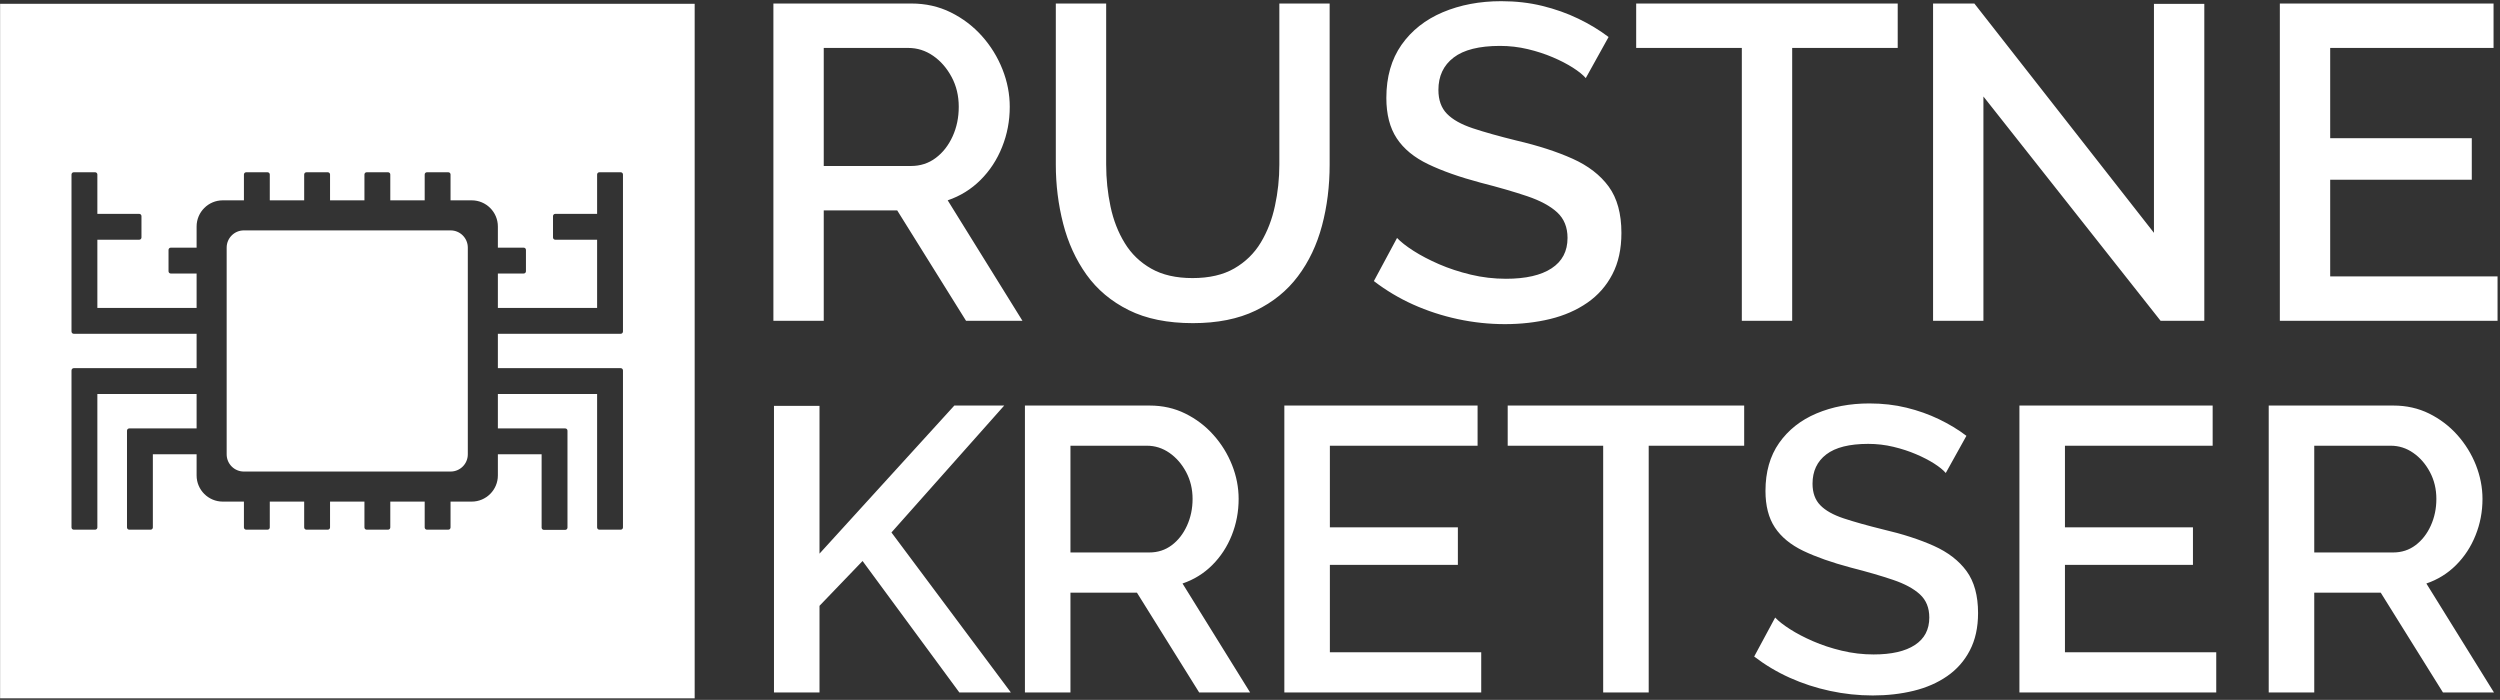 <svg width="918" height="257" viewBox="0 0 918 257" fill="none" xmlns="http://www.w3.org/2000/svg">
<rect x="0" y="0" width="918" height="257" fill="#333333" stroke="none"/>
<path fill-rule="evenodd" clip-rule="evenodd" d="M0.036 1.386H255.084V256.434H0.036V1.386ZM72.194 166.813H56.128V193.673C56.128 194.128 55.76 194.499 55.304 194.499H47.459C47.004 194.499 46.633 194.128 46.633 193.673V158.141C46.633 157.686 47.004 157.317 47.459 157.317H72.194V144.688H35.752V193.673C35.752 194.128 35.383 194.499 34.928 194.499H27.082C26.627 194.499 26.256 194.128 26.256 193.673V136.017C26.256 135.756 26.377 135.522 26.566 135.373L26.573 135.366C26.711 135.258 26.889 135.19 27.082 135.19H72.194V122.562H27.082C26.889 122.562 26.711 122.496 26.573 122.386L26.566 122.382C26.377 122.23 26.256 121.998 26.256 121.738V64.079C26.256 63.624 26.627 63.255 27.082 63.255H34.928C35.383 63.255 35.752 63.624 35.752 64.079V78.532H51.123C51.579 78.532 51.947 78.903 51.947 79.358V87.203C51.947 87.659 51.579 88.027 51.123 88.027H35.752V113.066H72.194V100.437H62.707C62.254 100.437 61.883 100.069 61.883 99.613V91.766C61.883 91.31 62.254 90.942 62.707 90.942H72.194V83.174C72.194 77.87 76.498 73.564 81.802 73.564H89.57V64.079C89.57 63.624 89.94 63.255 90.396 63.255H98.241C98.697 63.255 99.065 63.624 99.065 64.079V73.564H111.694V64.079C111.694 63.624 112.065 63.255 112.52 63.255H120.365C120.821 63.255 121.192 63.624 121.192 64.079V73.564H133.821V64.079C133.821 63.624 134.189 63.255 134.645 63.255H142.49C142.945 63.255 143.316 63.624 143.316 64.079V73.564H155.945V64.079C155.945 63.624 156.314 63.255 156.769 63.255H164.614C165.072 63.255 165.44 63.624 165.44 64.079V73.564H173.208C178.512 73.564 182.818 77.87 182.818 83.174V90.942H192.303C192.758 90.942 193.127 91.31 193.127 91.766V99.613C193.127 100.069 192.758 100.437 192.303 100.437H182.818V113.066H219.259V88.027H203.887C203.431 88.027 203.063 87.659 203.063 87.203V79.358C203.063 78.903 203.431 78.532 203.887 78.532H219.259V64.079C219.259 63.624 219.627 63.255 220.083 63.255H227.93C228.385 63.255 228.754 63.624 228.754 64.079V121.738C228.754 121.998 228.633 122.23 228.444 122.382L228.437 122.386C228.299 122.496 228.121 122.562 227.93 122.562H182.818V135.19H227.93C228.121 135.19 228.299 135.258 228.437 135.366L228.444 135.373C228.633 135.522 228.754 135.756 228.754 136.017V193.673C228.754 194.128 228.385 194.499 227.93 194.499H220.083C219.627 194.499 219.259 194.128 219.259 193.673V144.688H182.818V157.317H207.551C208.007 157.317 208.377 157.686 208.377 158.141V193.74C208.377 194.195 208.007 194.566 207.551 194.566H199.706C199.251 194.566 198.882 194.195 198.882 193.74V166.813H182.818V174.58C182.818 179.884 178.512 184.188 173.208 184.188H165.44V193.673C165.44 194.128 165.072 194.499 164.614 194.499H156.769C156.314 194.499 155.945 194.128 155.945 193.673V184.188H143.316V193.673C143.316 194.128 142.945 194.499 142.49 194.499H134.645C134.189 194.499 133.821 194.128 133.821 193.673V184.188H121.192V193.673C121.192 194.128 120.821 194.499 120.365 194.499H112.52C112.065 194.499 111.694 194.128 111.694 193.673V184.188H99.065V193.673C99.065 194.128 98.697 194.499 98.241 194.499H90.396C89.94 194.499 89.57 194.128 89.57 193.673V184.188H81.802C76.498 184.188 72.194 179.884 72.194 174.58V166.813ZM165.467 84.601C168.951 84.601 171.779 87.431 171.779 90.916V166.839C171.779 170.323 168.951 173.151 165.467 173.151H89.544C86.059 173.151 83.231 170.323 83.231 166.839V90.916C83.231 87.431 86.059 84.601 89.544 84.601H165.467Z" fill="white"/>
<path d="M582.293 28.681C581.256 27.478 579.679 26.201 577.563 24.851C575.446 23.499 572.983 22.225 570.175 21.03C567.366 19.831 564.321 18.838 561.016 18.045C557.69 17.252 554.299 16.855 550.8 16.855C543.175 16.855 537.493 18.278 533.778 21.127C530.041 23.977 528.184 27.942 528.184 33.023C528.184 36.71 529.22 39.626 531.316 41.773C533.411 43.92 536.586 45.7 540.842 47.113C545.097 48.528 550.454 50.031 556.912 51.623C564.818 53.47 571.665 55.686 577.433 58.274C583.2 60.859 587.628 64.283 590.739 68.543C593.828 72.8 595.383 78.466 595.383 85.538C595.383 91.424 594.282 96.489 592.057 100.734C589.854 104.978 586.786 108.456 582.855 111.173C578.923 113.888 574.387 115.876 569.224 117.135C564.062 118.392 558.511 119.021 552.614 119.021C546.782 119.021 541.014 118.405 535.268 117.17C529.544 115.934 524.101 114.154 518.917 111.83C513.755 109.508 508.937 106.635 504.487 103.211L512.999 87.378C514.381 88.836 516.39 90.415 519.047 92.115C521.704 93.813 524.813 95.442 528.378 96.997C531.963 98.552 535.852 99.835 540.064 100.848C544.276 101.859 548.595 102.365 552.98 102.365C560.26 102.365 565.854 101.086 569.743 98.526C573.652 95.967 575.597 92.247 575.597 87.367C575.597 83.44 574.322 80.311 571.795 77.98C569.267 75.649 565.596 73.675 560.822 72.053C556.027 70.433 550.302 68.772 543.628 67.07C535.981 65.028 529.588 62.773 524.447 60.302C519.285 57.833 515.44 54.666 512.891 50.802C510.342 46.938 509.067 41.989 509.067 35.956C509.067 28.258 510.925 21.767 514.619 16.483C518.334 11.202 523.388 7.206 529.782 4.497C536.197 1.788 543.346 0.434 551.252 0.434C556.609 0.434 561.643 1.011 566.33 2.164C571.039 3.318 575.446 4.877 579.529 6.847C583.633 8.817 587.325 11.062 590.673 13.587L582.293 28.681ZM438.023 118.658C428.714 118.658 420.872 117.062 414.457 113.869C408.042 110.676 402.88 106.337 398.948 100.848C395.039 95.36 392.187 89.119 390.394 82.129C388.601 75.139 387.694 67.901 387.694 60.414V1.292H406.185V60.414C406.185 65.702 406.724 70.847 407.783 75.85C408.841 80.853 410.59 85.322 413.009 89.257C415.407 93.195 418.647 96.321 422.729 98.636C426.79 100.952 431.845 102.11 437.893 102.11C444.028 102.11 449.147 100.93 453.23 98.572C457.312 96.213 460.574 93.038 462.972 89.048C465.37 85.056 467.098 80.581 468.156 75.621C469.236 70.662 469.776 65.594 469.776 60.414V1.292H488.245V60.414C488.245 68.337 487.316 75.822 485.436 82.868C483.557 89.912 480.62 96.103 476.602 101.44C472.606 106.778 467.422 110.981 461.05 114.051C454.699 117.122 447.009 118.658 438.023 118.658ZM283.99 117.8V1.292H334.643C339.914 1.292 344.731 2.376 349.115 4.543C353.5 6.711 357.324 9.61 360.564 13.235C363.804 16.861 366.309 20.931 368.102 25.445C369.895 29.96 370.78 34.548 370.78 39.213C370.78 44.385 369.851 49.307 367.972 53.98C366.114 58.652 363.459 62.689 360.046 66.091C356.633 69.495 352.614 71.984 347.992 73.556L375.446 117.8H354.732L329.459 77.267H302.48V117.8H283.99ZM917.1 101.49V117.8H837.157V1.292H915.632V17.604H855.647V50.746H907.64V65.992H855.647V101.49H917.1ZM696.839 17.604H658.089V117.8H639.598V17.604H600.805V1.292H696.839V17.604ZM728.312 35.433V117.8H709.822V1.292H724.986L790.932 85.499V1.419H809.422V117.8H793.373L728.312 35.433ZM302.48 60.952H334.491C337.947 60.952 340.994 59.965 343.607 57.995C346.243 56.025 348.295 53.379 349.807 50.061C351.319 46.741 352.053 43.125 352.053 39.213C352.053 35.191 351.189 31.55 349.439 28.286C347.69 25.022 345.444 22.426 342.657 20.497C339.871 18.568 336.824 17.604 333.541 17.604H302.48V60.952Z" fill="white"/>
<path d="M714.486 173.685C713.558 172.596 712.131 171.443 710.23 170.22C708.308 169 706.083 167.849 703.534 166.767C701.007 165.684 698.243 164.784 695.24 164.067C692.259 163.349 689.171 162.991 686.018 162.991C679.127 162.991 673.985 164.278 670.616 166.855C667.246 169.43 665.561 173.016 665.561 177.612C665.561 180.943 666.512 183.58 668.413 185.522C670.293 187.464 673.165 189.073 677.01 190.352C680.876 191.631 685.714 192.99 691.546 194.43C698.696 196.1 704.875 198.105 710.102 200.444C715.308 202.783 719.325 205.879 722.133 209.728C724.941 213.579 726.345 218.703 726.345 225.097C726.345 230.421 725.33 235 723.321 238.837C721.333 242.675 718.547 245.822 715.005 248.278C711.462 250.734 707.336 252.531 702.67 253.668C698.005 254.806 692.993 255.374 687.658 255.374C682.387 255.374 677.161 254.817 671.977 253.7C666.793 252.583 661.867 250.974 657.201 248.872C652.514 246.77 648.172 244.172 644.133 241.079L651.845 226.762C653.076 228.08 654.89 229.507 657.309 231.043C659.707 232.581 662.515 234.052 665.755 235.458C668.974 236.864 672.494 238.024 676.318 238.94C680.119 239.856 684.008 240.314 688.004 240.314C694.57 240.314 699.625 239.156 703.146 236.841C706.689 234.527 708.438 231.164 708.438 226.753C708.438 223.2 707.294 220.37 705.004 218.262C702.715 216.156 699.41 214.37 695.068 212.903C690.748 211.439 685.564 209.935 679.538 208.397C672.625 206.55 666.835 204.511 662.169 202.278C657.525 200.044 654.048 197.18 651.737 193.687C649.426 190.192 648.281 185.719 648.281 180.265C648.281 173.303 649.945 167.434 653.293 162.656C656.663 157.88 661.22 154.266 667.009 151.817C672.798 149.367 679.278 148.143 686.428 148.143C691.266 148.143 695.823 148.665 700.078 149.707C704.334 150.75 708.309 152.16 712.002 153.942C715.696 155.722 719.066 157.753 722.069 160.036L714.486 173.685ZM284.205 254.27V149.035H300.923V203.295L350.432 148.918H368.749L327.342 195.521L371.191 254.27H352.268L316.735 206L300.923 222.457V254.27H284.205ZM813.805 239.521V254.27H741.531V148.918H812.488V163.669H758.249V193.638H805.252V207.423H758.249V239.521H813.805ZM543.907 239.521V254.27H471.611V148.918H542.569V163.669H488.329V193.638H535.332V207.423H488.329V239.521H543.907ZM376.353 254.27V148.918H422.168C426.92 148.918 431.283 149.899 435.236 151.858C439.211 153.819 442.666 156.439 445.582 159.718C448.52 162.997 450.788 166.678 452.408 170.758C454.028 174.841 454.827 178.99 454.827 183.209C454.827 187.885 453.985 192.337 452.3 196.56C450.616 200.785 448.217 204.436 445.128 207.514C442.04 210.59 438.411 212.84 434.22 214.262L459.039 254.27H440.332L417.48 217.618H393.071V254.27H376.353ZM833.073 254.27V148.918H878.888C883.64 148.918 888.004 149.899 891.978 151.858C895.931 153.819 899.387 156.439 902.325 159.718C905.241 162.997 907.531 166.678 909.151 170.758C910.749 174.841 911.569 178.99 911.569 183.209C911.569 187.885 910.727 192.337 909.021 196.56C907.336 200.785 904.938 204.436 901.849 207.514C898.76 210.59 895.131 212.84 890.962 214.262L915.781 254.27H897.054L874.2 217.618H849.792V254.27H833.073ZM640.461 163.669H605.404V254.27H588.686V163.669H553.627V148.918H640.461V163.669ZM393.071 202.865H422.016C425.148 202.865 427.892 201.973 430.268 200.191C432.644 198.409 434.501 196.018 435.862 193.018C437.223 190.015 437.914 186.747 437.914 183.209C437.914 179.571 437.115 176.277 435.538 173.327C433.961 170.376 431.91 168.028 429.404 166.285C426.877 164.54 424.133 163.669 421.174 163.669H393.071V202.865ZM849.792 202.865H878.758C881.869 202.865 884.634 201.973 886.988 200.191C889.364 198.409 891.222 196.018 892.582 193.018C893.943 190.015 894.634 186.747 894.634 183.209C894.634 179.571 893.835 176.277 892.258 173.327C890.682 170.376 888.651 168.028 886.124 166.285C883.619 164.54 880.875 163.669 877.894 163.669H849.792V202.865Z" fill="white"/>
</svg>
